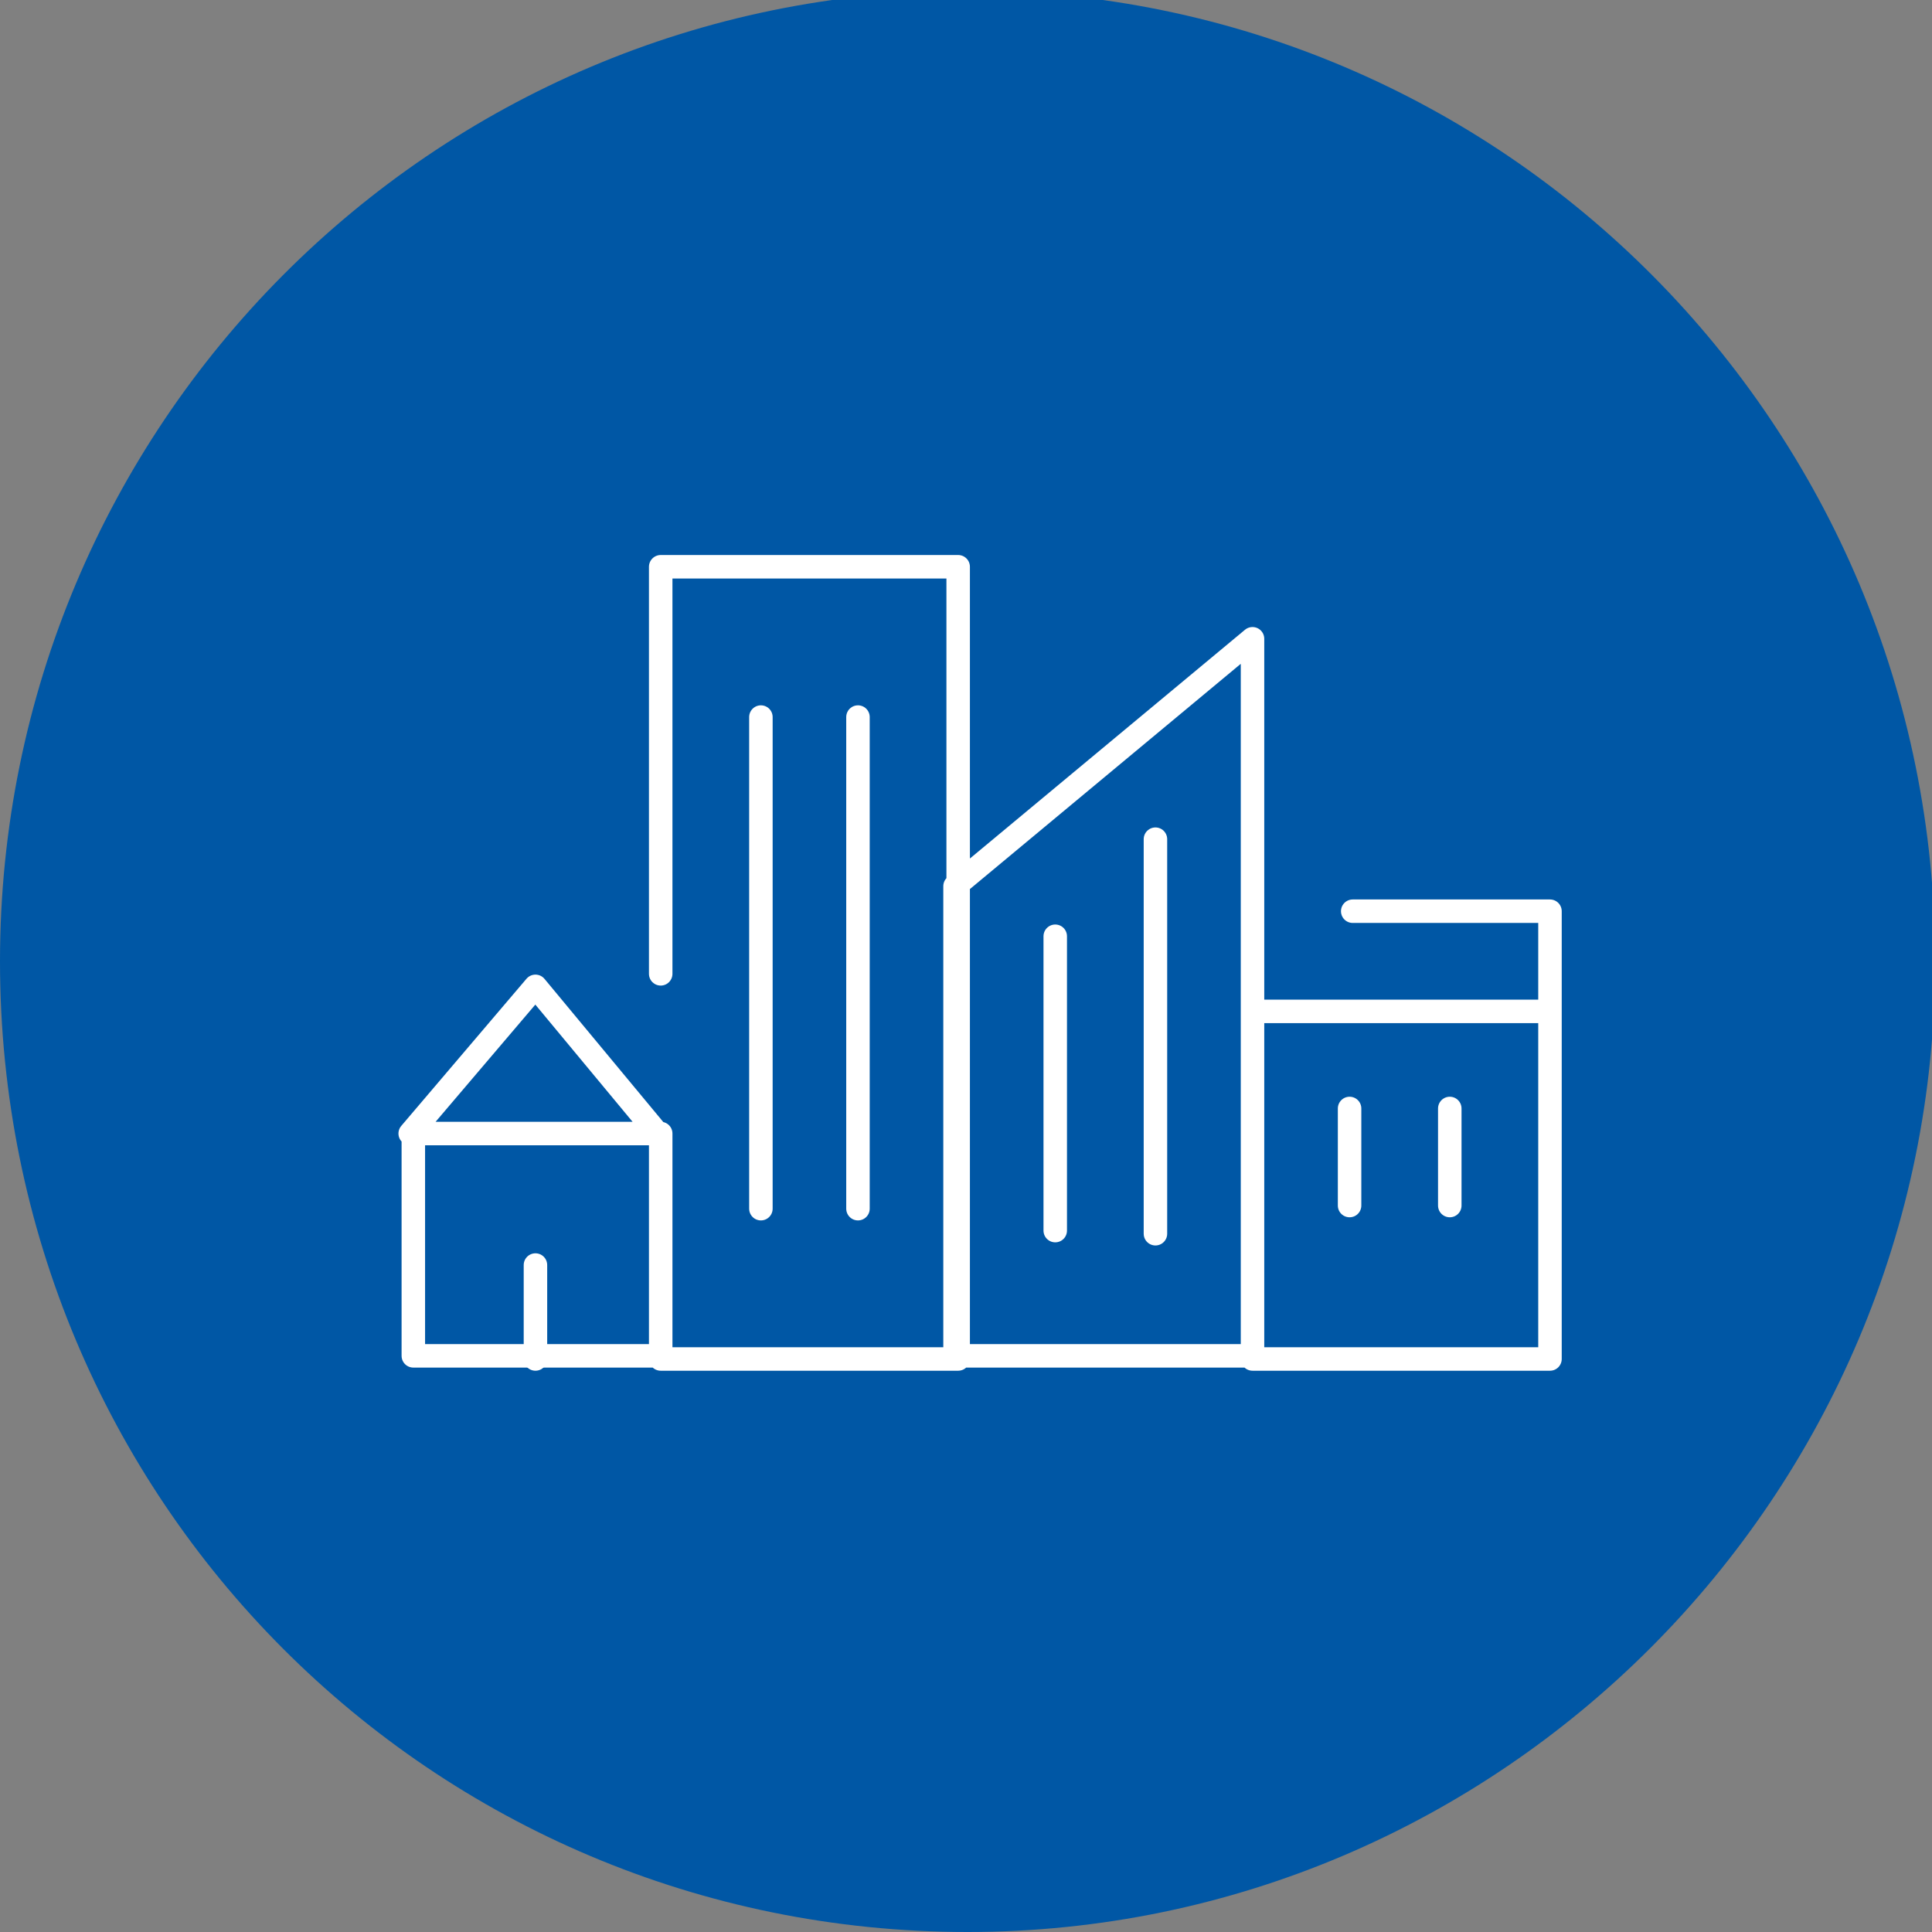 <?xml version="1.0" encoding="utf-8"?>
<!-- Generator: Adobe Illustrator 24.0.1, SVG Export Plug-In . SVG Version: 6.00 Build 0)  -->
<svg version="1.1" id="Слой_1" xmlns="http://www.w3.org/2000/svg" xmlns:xlink="http://www.w3.org/1999/xlink" x="0px" y="0px"
	 viewBox="0 0 61.7 61.7" style="enable-background:new 0 0 61.7 61.7;" xml:space="preserve">
<rect x="0" y="0" width="61.7" height="61.7" fill="#808080" stroke="none"/>
<style type="text/css">
	.st0{clip-path:url(#SVGID_2_);fill:#0057A5;}
	.st1{fill:#0057A5;}
	.st2{fill:none;stroke:#FFFFFF;stroke-width:0.75;stroke-linecap:round;stroke-linejoin:round;stroke-miterlimit:10;}
</style>
<g>
	<g>
		<defs>
			<rect id="SVGID_1_" y="-0.3" width="61.7" height="62"/>
		</defs>
		<clipPath id="SVGID_2_">
			<use xlink:href="#SVGID_1_"  style="overflow:visible;"/>
		</clipPath>
		<path class="st0" d="M30.9,61.7c17,0,30.9-13.9,30.9-31s-13.8-31-30.9-31S0,13.6,0,30.7C0,47.9,13.8,61.7,30.9,61.7"/>
	</g>
</g>
<path class="st1" d="M17.1,31.5l3.9,4.7h-7.9L17.1,31.5z M13.2,36.2h7.9v7.1h-7.9C13.2,43.3,13.2,36.2,13.2,36.2z M21.1,31.1v-13
	h9.5v25.3h-9.5v-7.1 M30.5,28.3l9.5-7.9v22.9h-9.5V28.3z M43.2,29.1h6.3v3.2 M40,32.3h9.5v11.1H40V32.3z"/>
<path class="st2" d="M17.1,31.5l3.9,4.7h-7.9L17.1,31.5z M13.2,36.2h7.9v7.1h-7.9C13.2,43.3,13.2,36.2,13.2,36.2z M21.1,31.1v-13
	h9.5v25.3h-9.5v-7.1 M30.5,28.3l9.5-7.9v22.9h-9.5V28.3z M43.2,29.1h6.3v3.2 M40,32.3h9.5v11.1H40V32.3z"/>
<path class="st2" d="M43.1,35.4v3.1 M46.3,35.4v3.1 M33.7,29.9v9.4 M36.9,26.8v12.6 M24.3,22.9v15.7 M27.4,22.9v15.7"/>
<line class="st2" x1="17.1" y1="43.4" x2="17.1" y2="40.4"/>
</svg>

